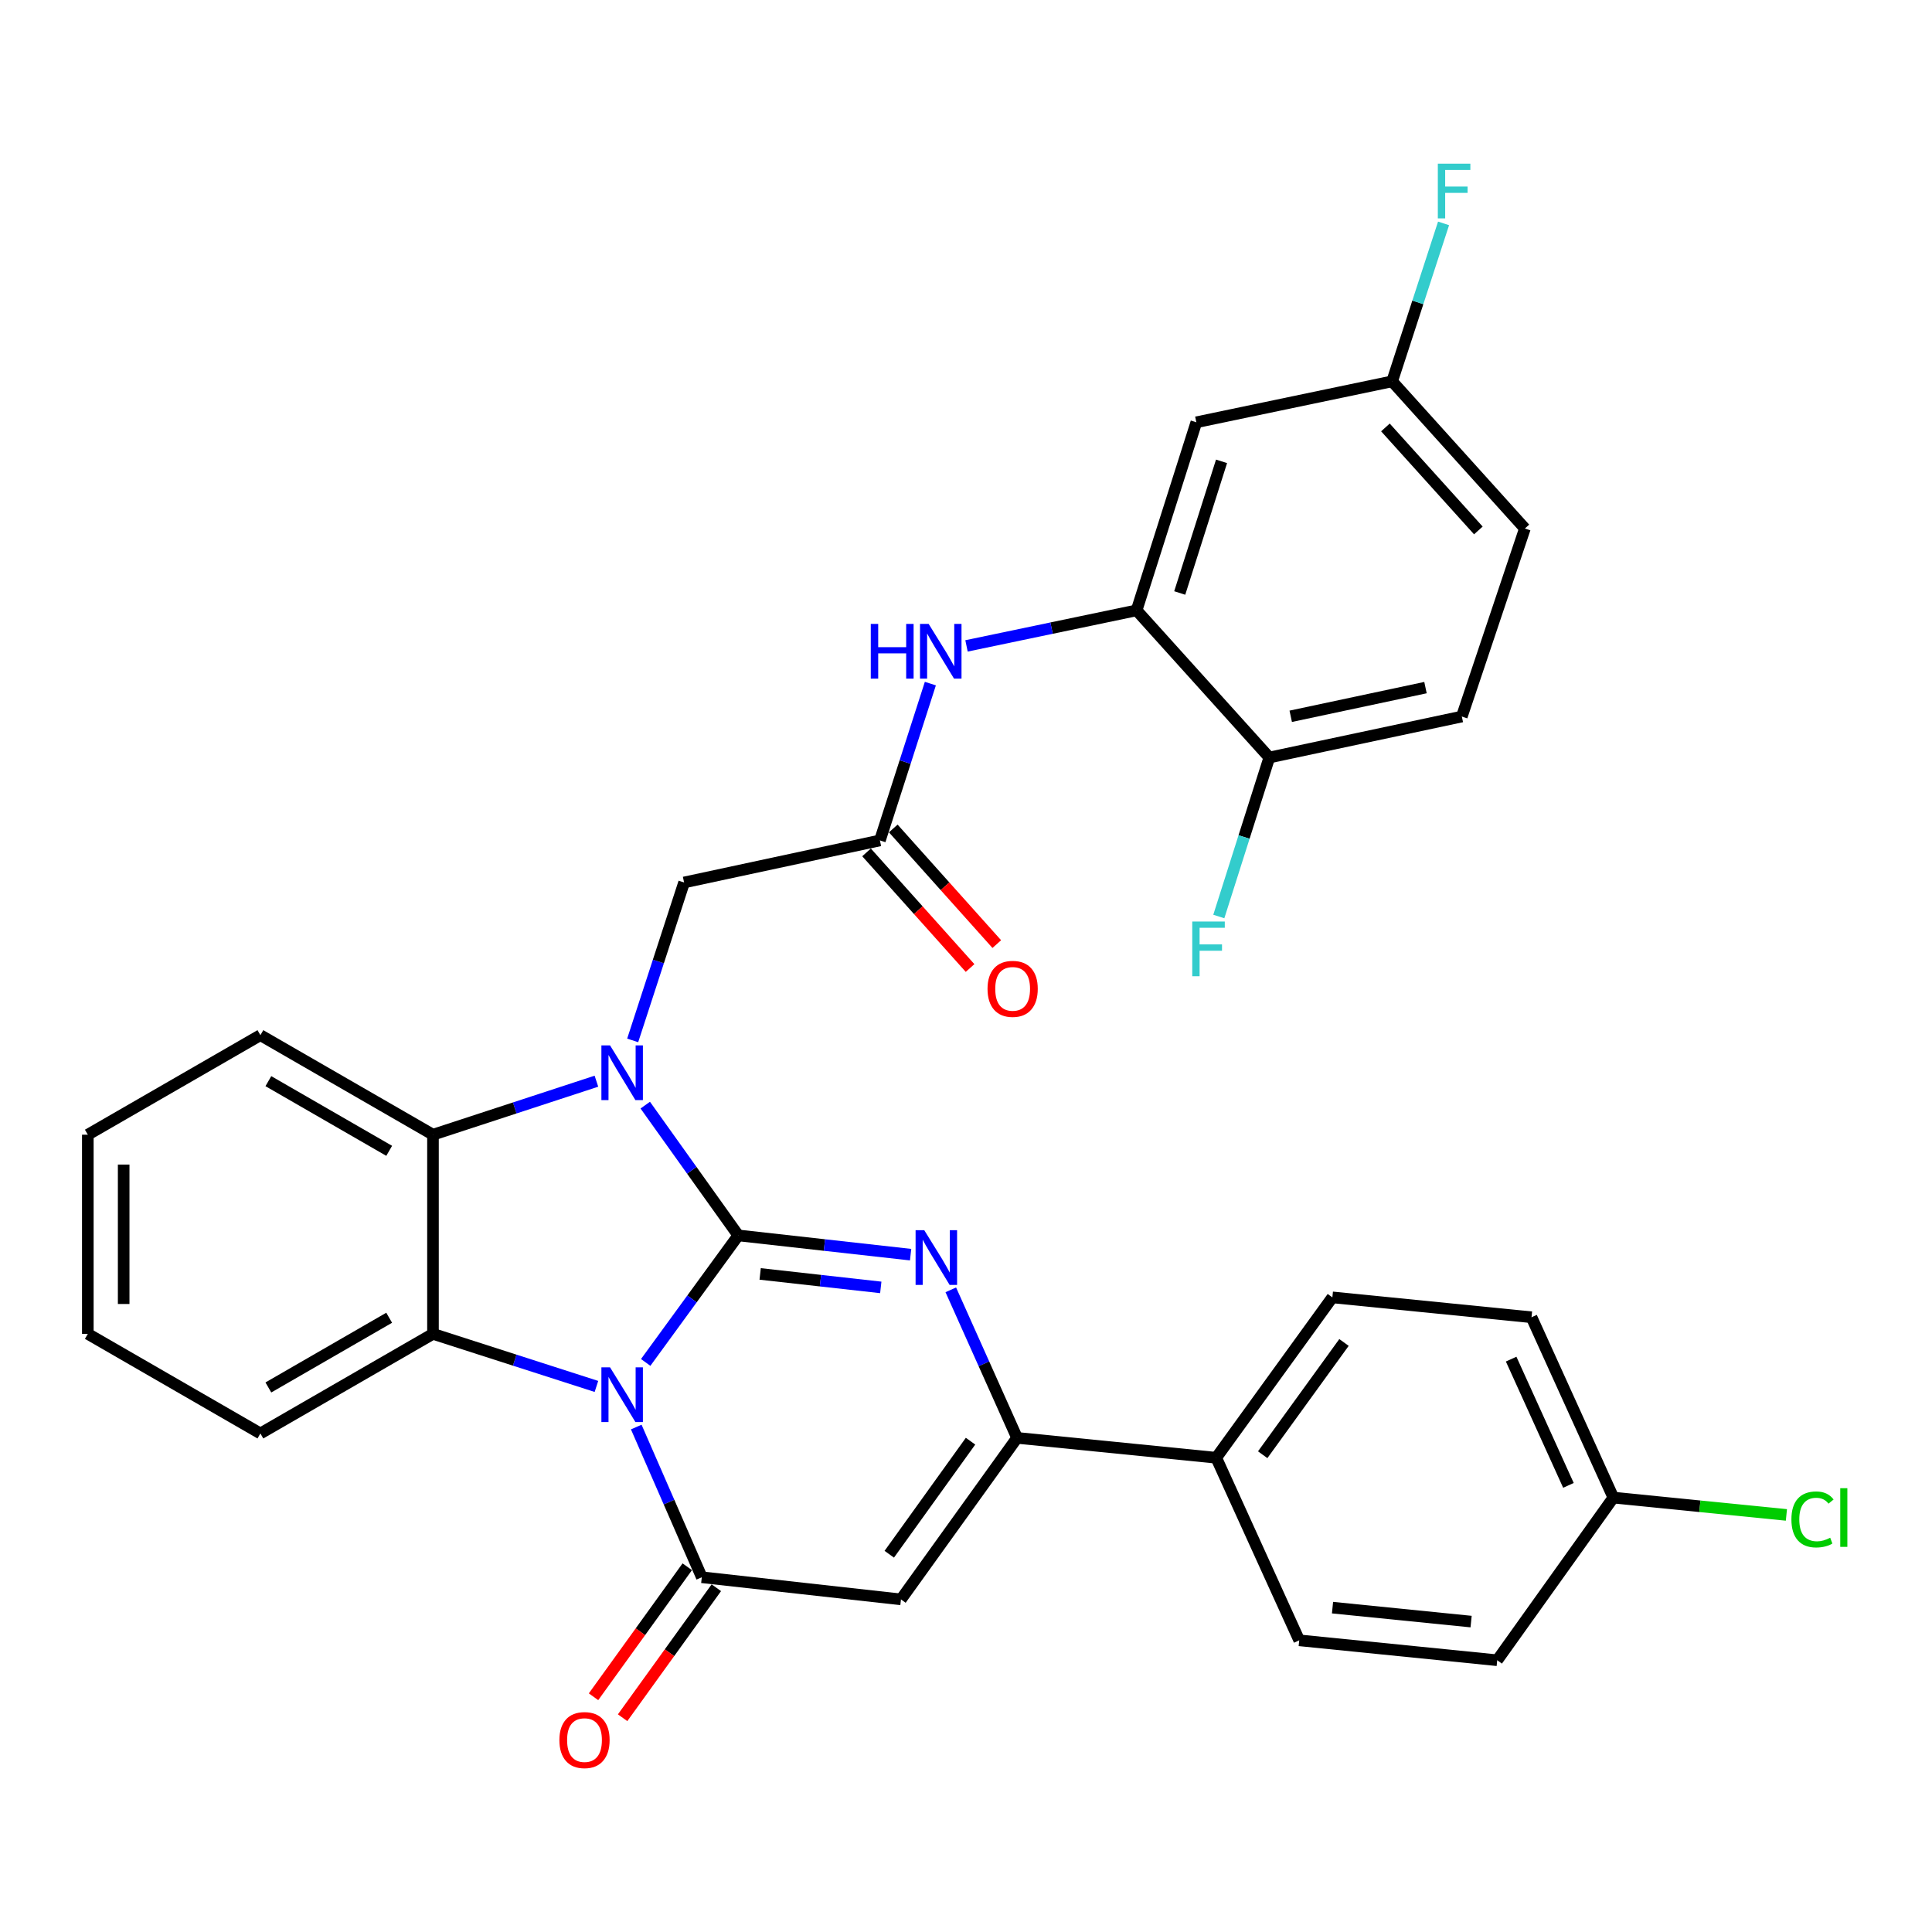 <?xml version='1.0' encoding='iso-8859-1'?>
<svg version='1.1' baseProfile='full'
              xmlns='http://www.w3.org/2000/svg'
                      xmlns:rdkit='http://www.rdkit.org/xml'
                      xmlns:xlink='http://www.w3.org/1999/xlink'
                  xml:space='preserve'
width='1000px' height='1000px' viewBox='0 0 1000 1000'>
<!-- END OF HEADER -->
<rect style='opacity:1.0;fill:#FFFFFF;stroke:none' width='1000' height='1000' x='0' y='0'> </rect>
<path class='bond-0' d='M 382.138,639.444 L 358.172,672.317' style='fill:none;fill-rule:evenodd;stroke:#000000;stroke-width:6px;stroke-linecap:butt;stroke-linejoin:miter;stroke-opacity:1' />
<path class='bond-0' d='M 358.172,672.317 L 334.206,705.19' style='fill:none;fill-rule:evenodd;stroke:#0000FF;stroke-width:6px;stroke-linecap:butt;stroke-linejoin:miter;stroke-opacity:1' />
<path class='bond-1' d='M 382.138,639.444 L 358.06,605.728' style='fill:none;fill-rule:evenodd;stroke:#000000;stroke-width:6px;stroke-linecap:butt;stroke-linejoin:miter;stroke-opacity:1' />
<path class='bond-1' d='M 358.06,605.728 L 333.982,572.012' style='fill:none;fill-rule:evenodd;stroke:#0000FF;stroke-width:6px;stroke-linecap:butt;stroke-linejoin:miter;stroke-opacity:1' />
<path class='bond-2' d='M 382.138,639.444 L 426.734,644.427' style='fill:none;fill-rule:evenodd;stroke:#000000;stroke-width:6px;stroke-linecap:butt;stroke-linejoin:miter;stroke-opacity:1' />
<path class='bond-2' d='M 426.734,644.427 L 471.329,649.41' style='fill:none;fill-rule:evenodd;stroke:#0000FF;stroke-width:6px;stroke-linecap:butt;stroke-linejoin:miter;stroke-opacity:1' />
<path class='bond-2' d='M 393.456,659.382 L 424.673,662.87' style='fill:none;fill-rule:evenodd;stroke:#000000;stroke-width:6px;stroke-linecap:butt;stroke-linejoin:miter;stroke-opacity:1' />
<path class='bond-2' d='M 424.673,662.87 L 455.89,666.358' style='fill:none;fill-rule:evenodd;stroke:#0000FF;stroke-width:6px;stroke-linecap:butt;stroke-linejoin:miter;stroke-opacity:1' />
<path class='bond-3' d='M 329.326,738.638 L 346.289,777.509' style='fill:none;fill-rule:evenodd;stroke:#0000FF;stroke-width:6px;stroke-linecap:butt;stroke-linejoin:miter;stroke-opacity:1' />
<path class='bond-3' d='M 346.289,777.509 L 363.251,816.379' style='fill:none;fill-rule:evenodd;stroke:#000000;stroke-width:6px;stroke-linecap:butt;stroke-linejoin:miter;stroke-opacity:1' />
<path class='bond-5' d='M 308.711,717.619 L 266.411,704.012' style='fill:none;fill-rule:evenodd;stroke:#0000FF;stroke-width:6px;stroke-linecap:butt;stroke-linejoin:miter;stroke-opacity:1' />
<path class='bond-5' d='M 266.411,704.012 L 224.111,690.405' style='fill:none;fill-rule:evenodd;stroke:#000000;stroke-width:6px;stroke-linecap:butt;stroke-linejoin:miter;stroke-opacity:1' />
<path class='bond-7' d='M 308.707,559.625 L 266.409,573.472' style='fill:none;fill-rule:evenodd;stroke:#0000FF;stroke-width:6px;stroke-linecap:butt;stroke-linejoin:miter;stroke-opacity:1' />
<path class='bond-7' d='M 266.409,573.472 L 224.111,587.319' style='fill:none;fill-rule:evenodd;stroke:#000000;stroke-width:6px;stroke-linecap:butt;stroke-linejoin:miter;stroke-opacity:1' />
<path class='bond-10' d='M 327.475,538.516 L 340.78,497.641' style='fill:none;fill-rule:evenodd;stroke:#0000FF;stroke-width:6px;stroke-linecap:butt;stroke-linejoin:miter;stroke-opacity:1' />
<path class='bond-10' d='M 340.78,497.641 L 354.086,456.767' style='fill:none;fill-rule:evenodd;stroke:#000000;stroke-width:6px;stroke-linecap:butt;stroke-linejoin:miter;stroke-opacity:1' />
<path class='bond-6' d='M 492.131,667.615 L 509.282,705.929' style='fill:none;fill-rule:evenodd;stroke:#0000FF;stroke-width:6px;stroke-linecap:butt;stroke-linejoin:miter;stroke-opacity:1' />
<path class='bond-6' d='M 509.282,705.929 L 526.433,744.242' style='fill:none;fill-rule:evenodd;stroke:#000000;stroke-width:6px;stroke-linecap:butt;stroke-linejoin:miter;stroke-opacity:1' />
<path class='bond-14' d='M 355.725,810.953 L 331.466,844.595' style='fill:none;fill-rule:evenodd;stroke:#000000;stroke-width:6px;stroke-linecap:butt;stroke-linejoin:miter;stroke-opacity:1' />
<path class='bond-14' d='M 331.466,844.595 L 307.208,878.237' style='fill:none;fill-rule:evenodd;stroke:#FF0000;stroke-width:6px;stroke-linecap:butt;stroke-linejoin:miter;stroke-opacity:1' />
<path class='bond-14' d='M 370.777,821.806 L 346.519,855.448' style='fill:none;fill-rule:evenodd;stroke:#000000;stroke-width:6px;stroke-linecap:butt;stroke-linejoin:miter;stroke-opacity:1' />
<path class='bond-14' d='M 346.519,855.448 L 322.26,889.091' style='fill:none;fill-rule:evenodd;stroke:#FF0000;stroke-width:6px;stroke-linecap:butt;stroke-linejoin:miter;stroke-opacity:1' />
<path class='bond-33' d='M 363.251,816.379 L 466.338,827.844' style='fill:none;fill-rule:evenodd;stroke:#000000;stroke-width:6px;stroke-linecap:butt;stroke-linejoin:miter;stroke-opacity:1' />
<path class='bond-4' d='M 466.338,827.844 L 526.433,744.242' style='fill:none;fill-rule:evenodd;stroke:#000000;stroke-width:6px;stroke-linecap:butt;stroke-linejoin:miter;stroke-opacity:1' />
<path class='bond-4' d='M 460.284,804.472 L 502.35,745.951' style='fill:none;fill-rule:evenodd;stroke:#000000;stroke-width:6px;stroke-linecap:butt;stroke-linejoin:miter;stroke-opacity:1' />
<path class='bond-23' d='M 224.111,690.405 L 134.778,741.954' style='fill:none;fill-rule:evenodd;stroke:#000000;stroke-width:6px;stroke-linecap:butt;stroke-linejoin:miter;stroke-opacity:1' />
<path class='bond-23' d='M 201.436,682.064 L 138.903,718.148' style='fill:none;fill-rule:evenodd;stroke:#000000;stroke-width:6px;stroke-linecap:butt;stroke-linejoin:miter;stroke-opacity:1' />
<path class='bond-32' d='M 224.111,690.405 L 224.111,587.319' style='fill:none;fill-rule:evenodd;stroke:#000000;stroke-width:6px;stroke-linecap:butt;stroke-linejoin:miter;stroke-opacity:1' />
<path class='bond-13' d='M 526.433,744.242 L 629.52,754.532' style='fill:none;fill-rule:evenodd;stroke:#000000;stroke-width:6px;stroke-linecap:butt;stroke-linejoin:miter;stroke-opacity:1' />
<path class='bond-29' d='M 224.111,587.319 L 134.778,535.801' style='fill:none;fill-rule:evenodd;stroke:#000000;stroke-width:6px;stroke-linecap:butt;stroke-linejoin:miter;stroke-opacity:1' />
<path class='bond-29' d='M 201.441,595.667 L 138.907,559.604' style='fill:none;fill-rule:evenodd;stroke:#000000;stroke-width:6px;stroke-linecap:butt;stroke-linejoin:miter;stroke-opacity:1' />
<path class='bond-8' d='M 588.301,315.916 L 544.283,325.116' style='fill:none;fill-rule:evenodd;stroke:#000000;stroke-width:6px;stroke-linecap:butt;stroke-linejoin:miter;stroke-opacity:1' />
<path class='bond-8' d='M 544.283,325.116 L 500.265,334.316' style='fill:none;fill-rule:evenodd;stroke:#0000FF;stroke-width:6px;stroke-linecap:butt;stroke-linejoin:miter;stroke-opacity:1' />
<path class='bond-12' d='M 588.301,315.916 L 619.22,218.572' style='fill:none;fill-rule:evenodd;stroke:#000000;stroke-width:6px;stroke-linecap:butt;stroke-linejoin:miter;stroke-opacity:1' />
<path class='bond-12' d='M 610.626,306.932 L 632.269,238.791' style='fill:none;fill-rule:evenodd;stroke:#000000;stroke-width:6px;stroke-linecap:butt;stroke-linejoin:miter;stroke-opacity:1' />
<path class='bond-15' d='M 588.301,315.916 L 656.995,392.084' style='fill:none;fill-rule:evenodd;stroke:#000000;stroke-width:6px;stroke-linecap:butt;stroke-linejoin:miter;stroke-opacity:1' />
<path class='bond-9' d='M 455.44,435.003 L 354.086,456.767' style='fill:none;fill-rule:evenodd;stroke:#000000;stroke-width:6px;stroke-linecap:butt;stroke-linejoin:miter;stroke-opacity:1' />
<path class='bond-11' d='M 455.44,435.003 L 468.497,394.418' style='fill:none;fill-rule:evenodd;stroke:#000000;stroke-width:6px;stroke-linecap:butt;stroke-linejoin:miter;stroke-opacity:1' />
<path class='bond-11' d='M 468.497,394.418 L 481.554,353.833' style='fill:none;fill-rule:evenodd;stroke:#0000FF;stroke-width:6px;stroke-linecap:butt;stroke-linejoin:miter;stroke-opacity:1' />
<path class='bond-16' d='M 448.527,441.192 L 475.317,471.117' style='fill:none;fill-rule:evenodd;stroke:#000000;stroke-width:6px;stroke-linecap:butt;stroke-linejoin:miter;stroke-opacity:1' />
<path class='bond-16' d='M 475.317,471.117 L 502.106,501.042' style='fill:none;fill-rule:evenodd;stroke:#FF0000;stroke-width:6px;stroke-linecap:butt;stroke-linejoin:miter;stroke-opacity:1' />
<path class='bond-16' d='M 462.354,428.814 L 489.143,458.739' style='fill:none;fill-rule:evenodd;stroke:#000000;stroke-width:6px;stroke-linecap:butt;stroke-linejoin:miter;stroke-opacity:1' />
<path class='bond-16' d='M 489.143,458.739 L 515.933,488.664' style='fill:none;fill-rule:evenodd;stroke:#FF0000;stroke-width:6px;stroke-linecap:butt;stroke-linejoin:miter;stroke-opacity:1' />
<path class='bond-20' d='M 619.22,218.572 L 720.565,197.385' style='fill:none;fill-rule:evenodd;stroke:#000000;stroke-width:6px;stroke-linecap:butt;stroke-linejoin:miter;stroke-opacity:1' />
<path class='bond-17' d='M 629.52,754.532 L 689.635,671.518' style='fill:none;fill-rule:evenodd;stroke:#000000;stroke-width:6px;stroke-linecap:butt;stroke-linejoin:miter;stroke-opacity:1' />
<path class='bond-17' d='M 653.567,752.964 L 695.648,694.854' style='fill:none;fill-rule:evenodd;stroke:#000000;stroke-width:6px;stroke-linecap:butt;stroke-linejoin:miter;stroke-opacity:1' />
<path class='bond-18' d='M 629.52,754.532 L 672.48,849.03' style='fill:none;fill-rule:evenodd;stroke:#000000;stroke-width:6px;stroke-linecap:butt;stroke-linejoin:miter;stroke-opacity:1' />
<path class='bond-19' d='M 656.995,392.084 L 756.638,370.877' style='fill:none;fill-rule:evenodd;stroke:#000000;stroke-width:6px;stroke-linecap:butt;stroke-linejoin:miter;stroke-opacity:1' />
<path class='bond-19' d='M 668.078,370.752 L 737.829,355.907' style='fill:none;fill-rule:evenodd;stroke:#000000;stroke-width:6px;stroke-linecap:butt;stroke-linejoin:miter;stroke-opacity:1' />
<path class='bond-22' d='M 656.995,392.084 L 643.924,433.232' style='fill:none;fill-rule:evenodd;stroke:#000000;stroke-width:6px;stroke-linecap:butt;stroke-linejoin:miter;stroke-opacity:1' />
<path class='bond-22' d='M 643.924,433.232 L 630.853,474.381' style='fill:none;fill-rule:evenodd;stroke:#33CCCC;stroke-width:6px;stroke-linecap:butt;stroke-linejoin:miter;stroke-opacity:1' />
<path class='bond-25' d='M 689.635,671.518 L 792.712,681.807' style='fill:none;fill-rule:evenodd;stroke:#000000;stroke-width:6px;stroke-linecap:butt;stroke-linejoin:miter;stroke-opacity:1' />
<path class='bond-26' d='M 672.48,849.03 L 774.958,859.34' style='fill:none;fill-rule:evenodd;stroke:#000000;stroke-width:6px;stroke-linecap:butt;stroke-linejoin:miter;stroke-opacity:1' />
<path class='bond-26' d='M 689.709,832.112 L 761.444,839.329' style='fill:none;fill-rule:evenodd;stroke:#000000;stroke-width:6px;stroke-linecap:butt;stroke-linejoin:miter;stroke-opacity:1' />
<path class='bond-24' d='M 756.638,370.877 L 789.279,273.553' style='fill:none;fill-rule:evenodd;stroke:#000000;stroke-width:6px;stroke-linecap:butt;stroke-linejoin:miter;stroke-opacity:1' />
<path class='bond-27' d='M 720.565,197.385 L 733.874,156.506' style='fill:none;fill-rule:evenodd;stroke:#000000;stroke-width:6px;stroke-linecap:butt;stroke-linejoin:miter;stroke-opacity:1' />
<path class='bond-27' d='M 733.874,156.506 L 747.184,115.626' style='fill:none;fill-rule:evenodd;stroke:#33CCCC;stroke-width:6px;stroke-linecap:butt;stroke-linejoin:miter;stroke-opacity:1' />
<path class='bond-36' d='M 720.565,197.385 L 789.279,273.553' style='fill:none;fill-rule:evenodd;stroke:#000000;stroke-width:6px;stroke-linecap:butt;stroke-linejoin:miter;stroke-opacity:1' />
<path class='bond-36' d='M 717.093,221.241 L 765.193,274.559' style='fill:none;fill-rule:evenodd;stroke:#000000;stroke-width:6px;stroke-linecap:butt;stroke-linejoin:miter;stroke-opacity:1' />
<path class='bond-21' d='M 835.074,775.161 L 774.958,859.34' style='fill:none;fill-rule:evenodd;stroke:#000000;stroke-width:6px;stroke-linecap:butt;stroke-linejoin:miter;stroke-opacity:1' />
<path class='bond-28' d='M 835.074,775.161 L 879.858,779.64' style='fill:none;fill-rule:evenodd;stroke:#000000;stroke-width:6px;stroke-linecap:butt;stroke-linejoin:miter;stroke-opacity:1' />
<path class='bond-28' d='M 879.858,779.64 L 924.641,784.12' style='fill:none;fill-rule:evenodd;stroke:#00CC00;stroke-width:6px;stroke-linecap:butt;stroke-linejoin:miter;stroke-opacity:1' />
<path class='bond-35' d='M 835.074,775.161 L 792.712,681.807' style='fill:none;fill-rule:evenodd;stroke:#000000;stroke-width:6px;stroke-linecap:butt;stroke-linejoin:miter;stroke-opacity:1' />
<path class='bond-35' d='M 811.821,768.827 L 782.167,703.479' style='fill:none;fill-rule:evenodd;stroke:#000000;stroke-width:6px;stroke-linecap:butt;stroke-linejoin:miter;stroke-opacity:1' />
<path class='bond-30' d='M 134.778,741.954 L 45.455,690.405' style='fill:none;fill-rule:evenodd;stroke:#000000;stroke-width:6px;stroke-linecap:butt;stroke-linejoin:miter;stroke-opacity:1' />
<path class='bond-31' d='M 134.778,535.801 L 45.455,587.319' style='fill:none;fill-rule:evenodd;stroke:#000000;stroke-width:6px;stroke-linecap:butt;stroke-linejoin:miter;stroke-opacity:1' />
<path class='bond-34' d='M 45.455,690.405 L 45.455,587.319' style='fill:none;fill-rule:evenodd;stroke:#000000;stroke-width:6px;stroke-linecap:butt;stroke-linejoin:miter;stroke-opacity:1' />
<path class='bond-34' d='M 64.012,674.942 L 64.012,602.782' style='fill:none;fill-rule:evenodd;stroke:#000000;stroke-width:6px;stroke-linecap:butt;stroke-linejoin:miter;stroke-opacity:1' />
<path  class='atom-1' d='M 315.763 707.741
L 325.043 722.741
Q 325.963 724.221, 327.443 726.901
Q 328.923 729.581, 329.003 729.741
L 329.003 707.741
L 332.763 707.741
L 332.763 736.061
L 328.883 736.061
L 318.923 719.661
Q 317.763 717.741, 316.523 715.541
Q 315.323 713.341, 314.963 712.661
L 314.963 736.061
L 311.283 736.061
L 311.283 707.741
L 315.763 707.741
' fill='#0000FF'/>
<path  class='atom-2' d='M 315.763 541.106
L 325.043 556.106
Q 325.963 557.586, 327.443 560.266
Q 328.923 562.946, 329.003 563.106
L 329.003 541.106
L 332.763 541.106
L 332.763 569.426
L 328.883 569.426
L 318.923 553.026
Q 317.763 551.106, 316.523 548.906
Q 315.323 546.706, 314.963 546.026
L 314.963 569.426
L 311.283 569.426
L 311.283 541.106
L 315.763 541.106
' fill='#0000FF'/>
<path  class='atom-3' d='M 478.388 636.738
L 487.668 651.738
Q 488.588 653.218, 490.068 655.898
Q 491.548 658.578, 491.628 658.738
L 491.628 636.738
L 495.388 636.738
L 495.388 665.058
L 491.508 665.058
L 481.548 648.658
Q 480.388 646.738, 479.148 644.538
Q 477.948 642.338, 477.588 641.658
L 477.588 665.058
L 473.908 665.058
L 473.908 636.738
L 478.388 636.738
' fill='#0000FF'/>
<path  class='atom-12' d='M 450.716 322.942
L 454.556 322.942
L 454.556 334.982
L 469.036 334.982
L 469.036 322.942
L 472.876 322.942
L 472.876 351.262
L 469.036 351.262
L 469.036 338.182
L 454.556 338.182
L 454.556 351.262
L 450.716 351.262
L 450.716 322.942
' fill='#0000FF'/>
<path  class='atom-12' d='M 480.676 322.942
L 489.956 337.942
Q 490.876 339.422, 492.356 342.102
Q 493.836 344.782, 493.916 344.942
L 493.916 322.942
L 497.676 322.942
L 497.676 351.262
L 493.796 351.262
L 483.836 334.862
Q 482.676 332.942, 481.436 330.742
Q 480.236 328.542, 479.876 327.862
L 479.876 351.262
L 476.196 351.262
L 476.196 322.942
L 480.676 322.942
' fill='#0000FF'/>
<path  class='atom-15' d='M 289.537 900.659
Q 289.537 893.859, 292.897 890.059
Q 296.257 886.259, 302.537 886.259
Q 308.817 886.259, 312.177 890.059
Q 315.537 893.859, 315.537 900.659
Q 315.537 907.539, 312.137 911.459
Q 308.737 915.339, 302.537 915.339
Q 296.297 915.339, 292.897 911.459
Q 289.537 907.579, 289.537 900.659
M 302.537 912.139
Q 306.857 912.139, 309.177 909.259
Q 311.537 906.339, 311.537 900.659
Q 311.537 895.099, 309.177 892.299
Q 306.857 889.459, 302.537 889.459
Q 298.217 889.459, 295.857 892.259
Q 293.537 895.059, 293.537 900.659
Q 293.537 906.379, 295.857 909.259
Q 298.217 912.139, 302.537 912.139
' fill='#FF0000'/>
<path  class='atom-17' d='M 511.144 511.828
Q 511.144 505.028, 514.504 501.228
Q 517.864 497.428, 524.144 497.428
Q 530.424 497.428, 533.784 501.228
Q 537.144 505.028, 537.144 511.828
Q 537.144 518.708, 533.744 522.628
Q 530.344 526.508, 524.144 526.508
Q 517.904 526.508, 514.504 522.628
Q 511.144 518.748, 511.144 511.828
M 524.144 523.308
Q 528.464 523.308, 530.784 520.428
Q 533.144 517.508, 533.144 511.828
Q 533.144 506.268, 530.784 503.468
Q 528.464 500.628, 524.144 500.628
Q 519.824 500.628, 517.464 503.428
Q 515.144 506.228, 515.144 511.828
Q 515.144 517.548, 517.464 520.428
Q 519.824 523.308, 524.144 523.308
' fill='#FF0000'/>
<path  class='atom-23' d='M 617.11 476.979
L 633.95 476.979
L 633.95 480.219
L 620.91 480.219
L 620.91 488.819
L 632.51 488.819
L 632.51 492.099
L 620.91 492.099
L 620.91 505.299
L 617.11 505.299
L 617.11 476.979
' fill='#33CCCC'/>
<path  class='atom-28' d='M 744.218 84.716
L 761.058 84.716
L 761.058 87.956
L 748.018 87.956
L 748.018 96.556
L 759.618 96.556
L 759.618 99.836
L 748.018 99.836
L 748.018 113.036
L 744.218 113.036
L 744.218 84.716
' fill='#33CCCC'/>
<path  class='atom-29' d='M 927.231 786.451
Q 927.231 779.411, 930.511 775.731
Q 933.831 772.011, 940.111 772.011
Q 945.951 772.011, 949.071 776.131
L 946.431 778.291
Q 944.151 775.291, 940.111 775.291
Q 935.831 775.291, 933.551 778.171
Q 931.311 781.011, 931.311 786.451
Q 931.311 792.051, 933.631 794.931
Q 935.991 797.811, 940.551 797.811
Q 943.671 797.811, 947.311 795.931
L 948.431 798.931
Q 946.951 799.891, 944.711 800.451
Q 942.471 801.011, 939.991 801.011
Q 933.831 801.011, 930.511 797.251
Q 927.231 793.491, 927.231 786.451
' fill='#00CC00'/>
<path  class='atom-29' d='M 952.511 770.291
L 956.191 770.291
L 956.191 800.651
L 952.511 800.651
L 952.511 770.291
' fill='#00CC00'/>
</svg>
